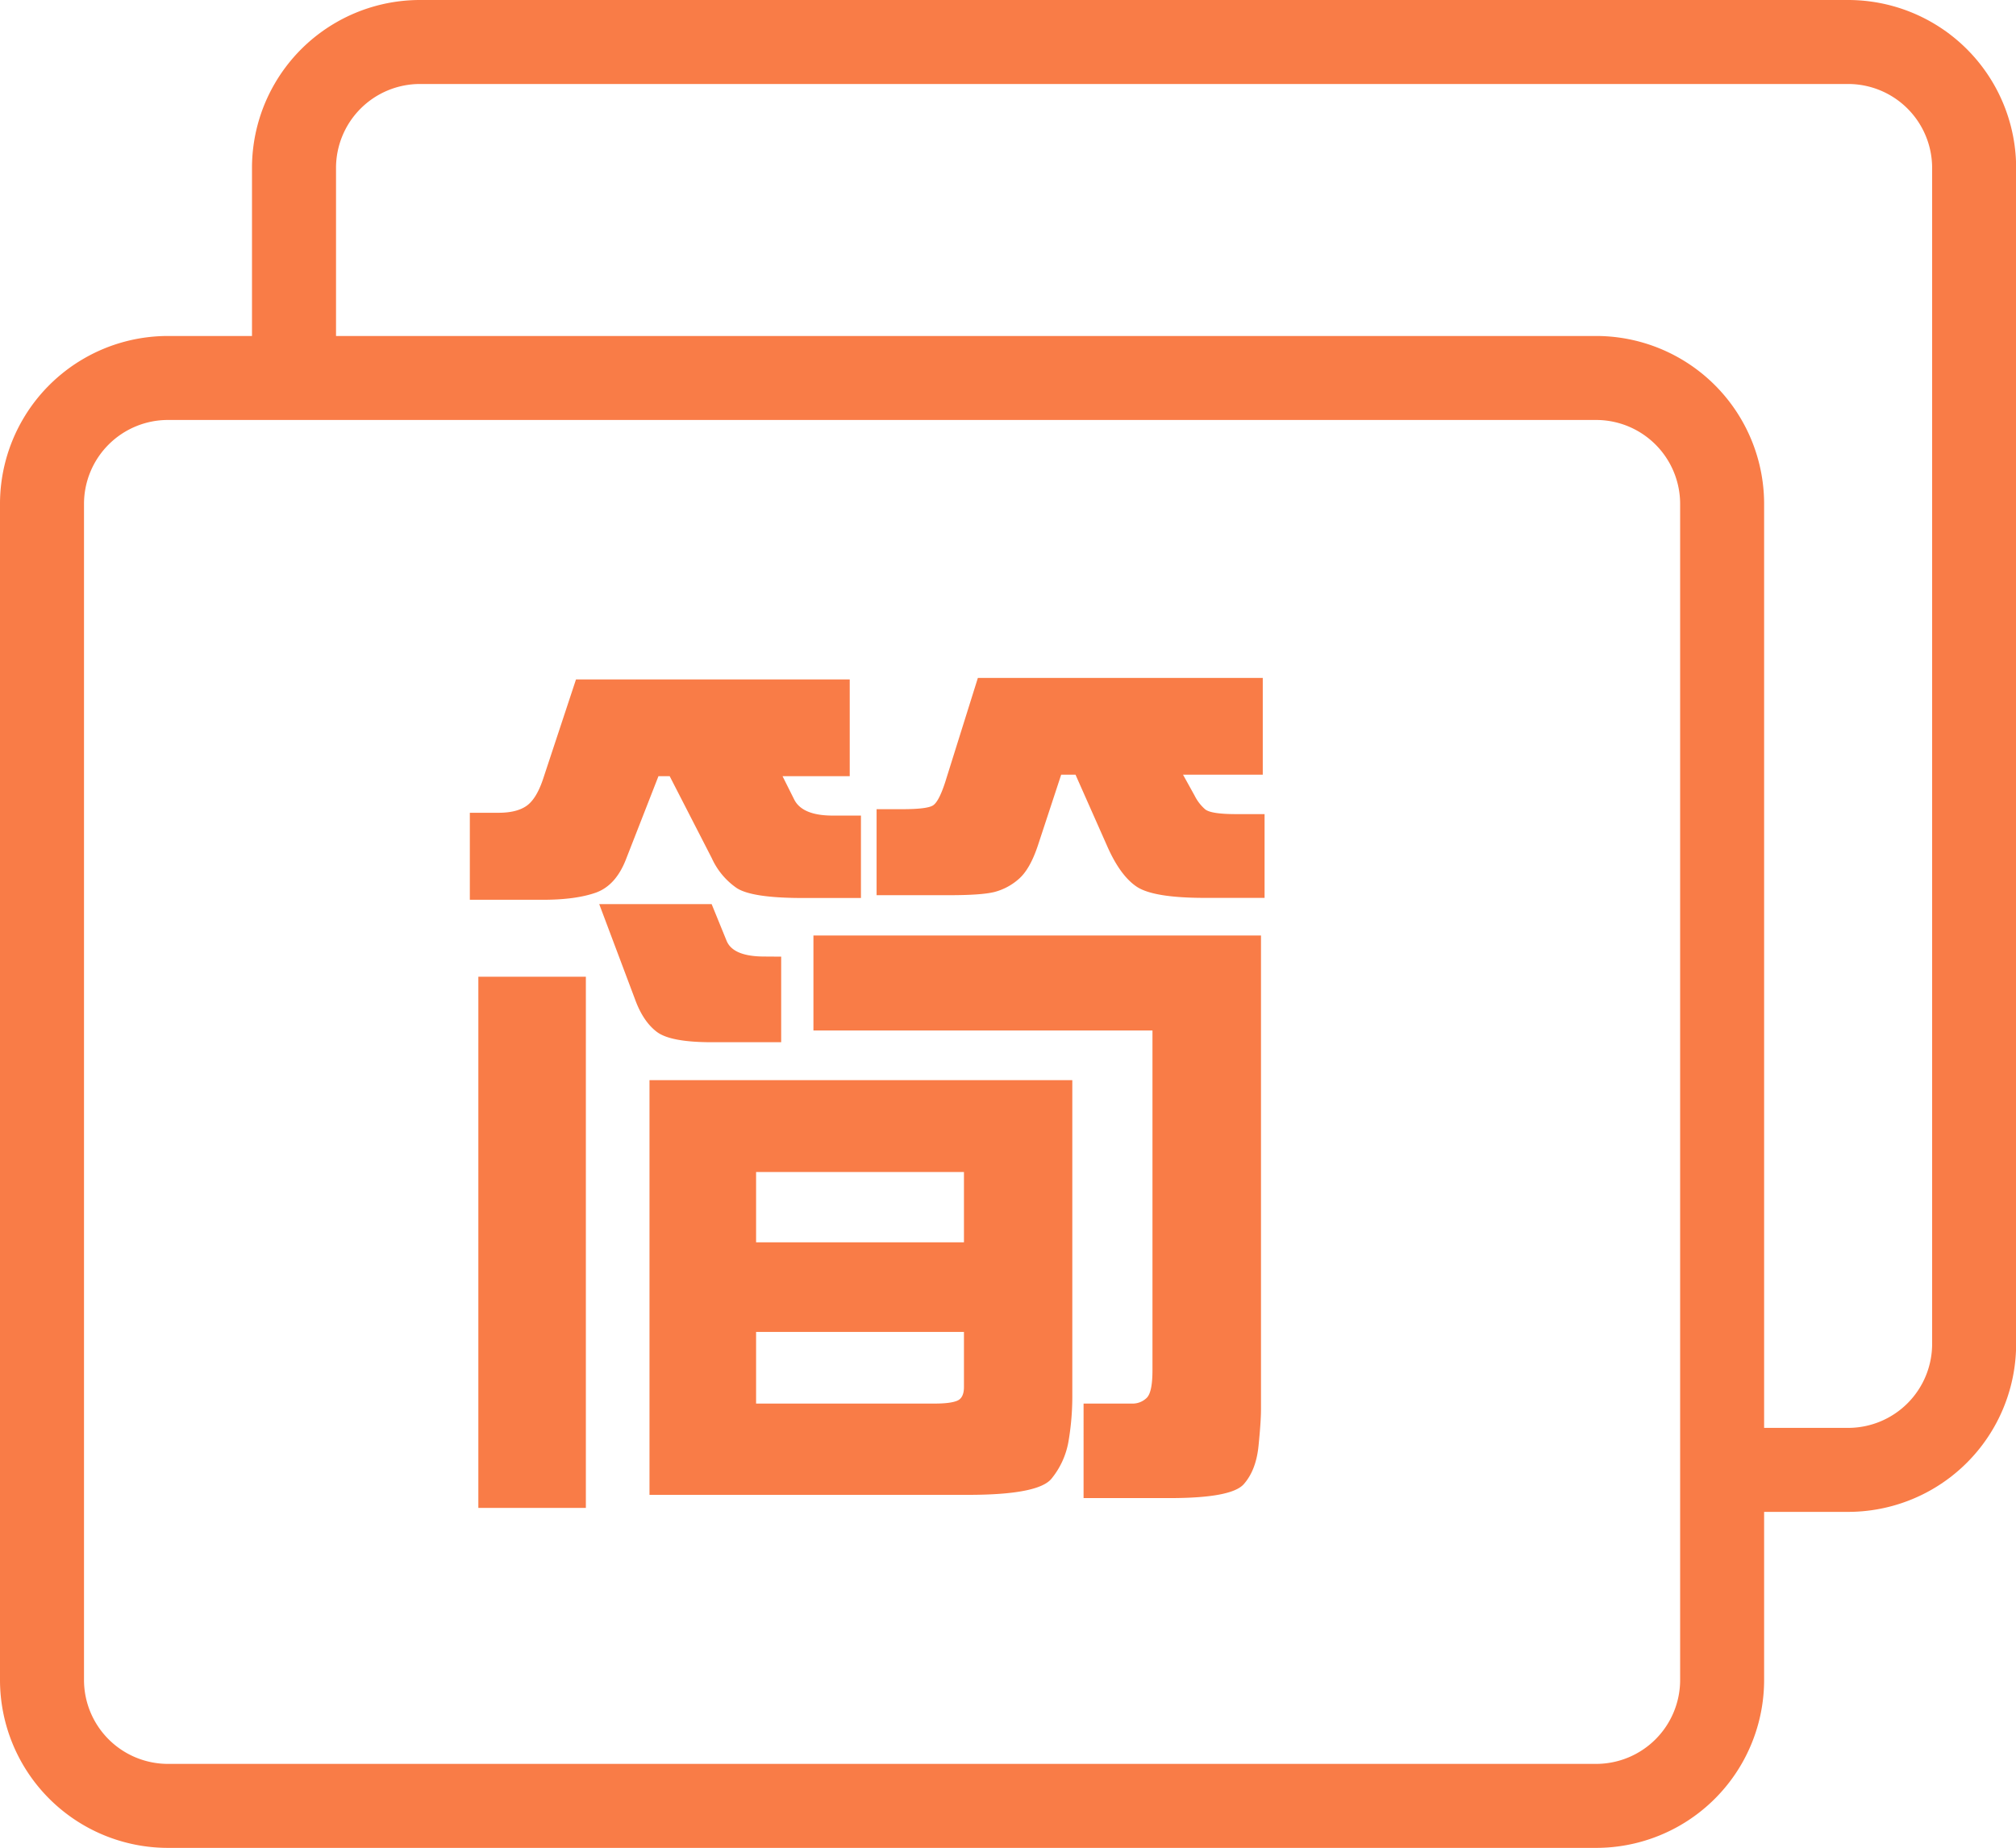 <?xml version="1.0" standalone="no"?><!DOCTYPE svg PUBLIC "-//W3C//DTD SVG 1.1//EN" "http://www.w3.org/Graphics/SVG/1.1/DTD/svg11.dtd"><svg t="1749978083215" class="icon" viewBox="0 0 1117 1024" version="1.1" xmlns="http://www.w3.org/2000/svg" p-id="21108" xmlns:xlink="http://www.w3.org/1999/xlink" width="218.164" height="200"><path d="M1023.984 837.802h-46.545V930.909a93.091 93.091 0 0 1-93.091 93.091H93.075A93.091 93.091 0 0 1 0 930.909V279.273a93.075 93.075 0 0 1 93.075-93.091h46.545V93.091A93.091 93.091 0 0 1 232.727 0h791.257a93.091 93.091 0 0 1 93.091 93.091v651.62a93.091 93.091 0 0 1-93.091 93.091z m-930.909-605.075a46.53 46.53 0 0 0-46.53 46.545V930.909a46.53 46.53 0 0 0 46.53 46.545h791.273A46.545 46.545 0 0 0 930.909 930.909V279.273a46.545 46.545 0 0 0-46.545-46.545z m977.455-139.636a46.545 46.545 0 0 0-46.545-46.545H232.727a46.53 46.53 0 0 0-46.545 46.545v93.091h698.166a93.091 93.091 0 0 1 93.091 93.091v511.984h46.545a46.545 46.545 0 0 0 46.545-46.545V93.075z" p-id="21109" fill="#f97c47"></path><path d="M319.146 376.494h151.662v53.615h-37.236l6.45 12.899q4.48 8.944 21.351 8.944h15.648v45.672H444.803q-28.038 0-36.537-5.465a40.207 40.207 0 0 1-13.9-16.632l-23.32-45.418h-6.211l-18.126 46.402q-5.703 14.408-16.871 18.253t-29.039 3.844h-40.477v-48.213h15.886c6.624 0 11.74-1.239 15.393-3.733s6.704-7.355 9.182-14.631z m-54.107 164.752h59.572V835.594h-59.572z m167.786-11.12v47.419h-38.475q-22.828 0-30.405-5.719t-12.026-17.872L332.014 501.023h62.288l8.197 20.111q3.479 8.944 21.096 8.928z m-72.964 68.452H594.13v174.252a148.612 148.612 0 0 1-2.113 25.942 44.623 44.623 0 0 1-9.436 20.652q-7.323 8.944-46.291 8.944H359.861z m174.236 89.85v-38.968h-115.172v38.968z m0 49.643h-115.172v39.715h99.048c5.782 0 9.929-0.54 12.407-1.589s3.717-3.606 3.717-7.578z m66.276 39.715h26.815a11.12 11.12 0 0 0 8.181-3.177c2.16-2.145 3.177-7.276 3.177-15.393V571.032H450.697v-52.63h247.978v262.609q0 6.72-1.366 20.239t-8.197 21.223q-6.815 7.673-40.827 7.689h-47.912z m-58.571-402.102h157.857v53.615h-44.178l6.45 11.66a24.528 24.528 0 0 0 5.719 7.45q3.177 2.748 17.363 2.732h15.648v46.418h-33.011q-28.594 0-37.856-6.211t-16.505-22.844l-17.379-39.206h-7.943L575.067 468.505q-4.464 13.408-10.786 18.745a32.772 32.772 0 0 1-13.408 7.069q-7.069 1.732-24.448 1.747h-40.731v-47.657h14.154q13.9 0 17.125-2.113t6.704-12.788z" fill="#f97c47" p-id="21110"></path></svg>